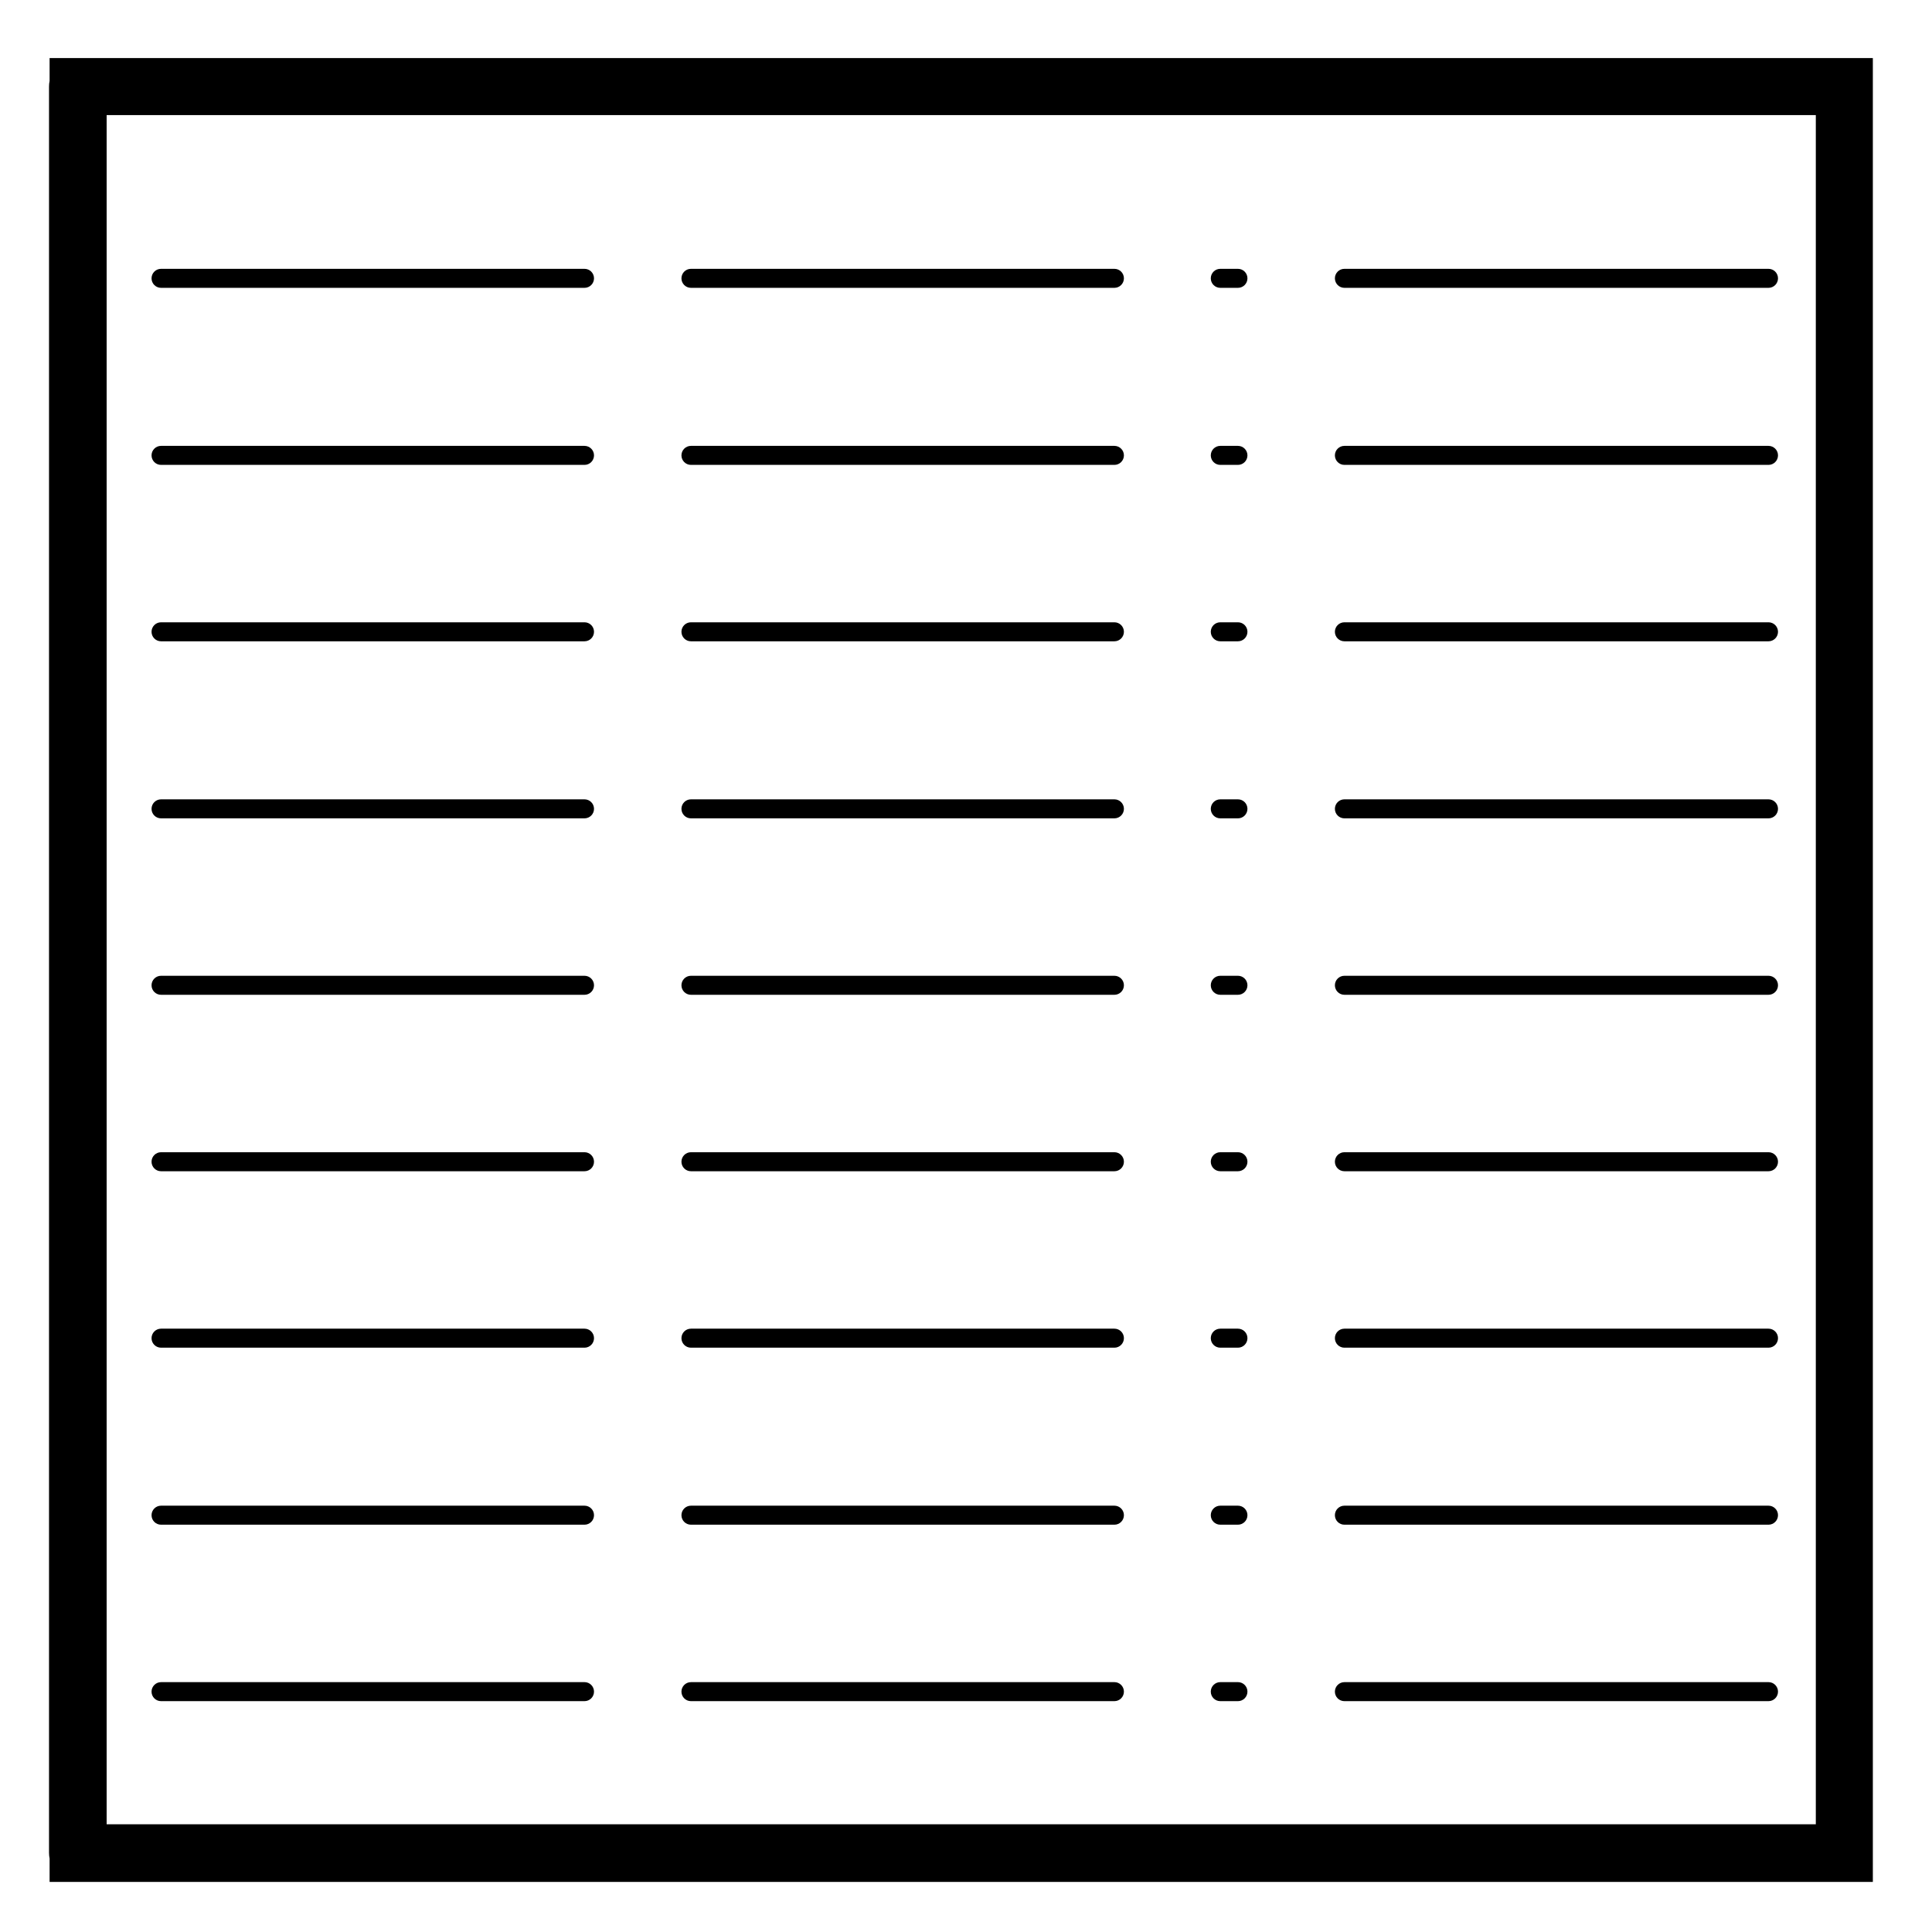 <?xml version="1.0" encoding="UTF-8"?>
<!-- Uploaded to: ICON Repo, www.svgrepo.com, Generator: ICON Repo Mixer Tools -->
<svg fill="#000000" width="800px" height="800px" version="1.1" viewBox="144 144 512 512" xmlns="http://www.w3.org/2000/svg">
 <g>
  <path d="m327.11 548.06h112.22c1.387 0 2.519-1.125 2.519-2.519 0-1.387-1.133-2.519-2.519-2.519h-112.22c-1.391 0-2.519 1.133-2.519 2.519 0 1.398 1.129 2.519 2.519 2.519z"/>
  <path d="m327.11 501.15h112.22c1.387 0 2.519-1.129 2.519-2.519s-1.133-2.519-2.519-2.519h-112.22c-1.391 0-2.519 1.129-2.519 2.519s1.129 2.519 2.519 2.519z"/>
  <path d="m327.11 407.63h112.22c1.387 0 2.519-1.129 2.519-2.519s-1.133-2.519-2.519-2.519h-112.22c-1.391 0-2.519 1.129-2.519 2.519s1.129 2.519 2.519 2.519z"/>
  <path d="m327.11 454.39h112.22c1.387 0 2.519-1.129 2.519-2.519s-1.133-2.519-2.519-2.519h-112.22c-1.391 0-2.519 1.129-2.519 2.519s1.129 2.519 2.519 2.519z"/>
  <path d="m327.11 594.82h112.22c1.387 0 2.519-1.125 2.519-2.519 0-1.387-1.133-2.519-2.519-2.519l-112.22 0.004c-1.391 0-2.519 1.133-2.519 2.519 0 1.395 1.129 2.516 2.519 2.516z"/>
  <path d="m327.11 360.87h112.22c1.387 0 2.519-1.129 2.519-2.519s-1.133-2.519-2.519-2.519h-112.22c-1.391 0-2.519 1.129-2.519 2.519s1.129 2.519 2.519 2.519z"/>
  <path d="m327.11 267.2h112.22c1.387 0 2.519-1.129 2.519-2.519s-1.133-2.519-2.519-2.519h-112.22c-1.391 0-2.519 1.129-2.519 2.519s1.129 2.519 2.519 2.519z"/>
  <path d="m327.11 313.95h112.22c1.387 0 2.519-1.129 2.519-2.519s-1.133-2.519-2.519-2.519h-112.22c-1.391 0-2.519 1.129-2.519 2.519s1.129 2.519 2.519 2.519z"/>
  <path d="m186.68 220.28h112.22c1.391 0 2.519-1.129 2.519-2.519s-1.129-2.519-2.519-2.519h-112.22c-1.391 0-2.519 1.129-2.519 2.519s1.129 2.519 2.519 2.519z"/>
  <path d="m186.68 501.15h112.22c1.391 0 2.519-1.129 2.519-2.519s-1.129-2.519-2.519-2.519h-112.22c-1.391 0-2.519 1.129-2.519 2.519s1.129 2.519 2.519 2.519z"/>
  <path d="m186.68 267.2h112.22c1.391 0 2.519-1.129 2.519-2.519s-1.129-2.519-2.519-2.519h-112.22c-1.391 0-2.519 1.129-2.519 2.519s1.129 2.519 2.519 2.519z"/>
  <path d="m186.68 548.06h112.22c1.391 0 2.519-1.125 2.519-2.519 0-1.387-1.129-2.519-2.519-2.519h-112.22c-1.391 0-2.519 1.133-2.519 2.519 0 1.398 1.129 2.519 2.519 2.519z"/>
  <path d="m186.68 594.82h112.22c1.391 0 2.519-1.125 2.519-2.519 0-1.387-1.129-2.519-2.519-2.519l-112.22 0.004c-1.391 0-2.519 1.133-2.519 2.519 0 1.395 1.129 2.516 2.519 2.516z"/>
  <path d="m186.68 454.39h112.22c1.391 0 2.519-1.129 2.519-2.519s-1.129-2.519-2.519-2.519h-112.22c-1.391 0-2.519 1.129-2.519 2.519s1.129 2.519 2.519 2.519z"/>
  <path d="m467.39 594.82h4.676c1.391 0 2.519-1.125 2.519-2.519 0-1.387-1.129-2.519-2.519-2.519h-4.676c-1.391 0-2.519 1.133-2.519 2.519 0 1.398 1.129 2.519 2.519 2.519z"/>
  <path d="m186.68 407.63h112.22c1.391 0 2.519-1.129 2.519-2.519s-1.129-2.519-2.519-2.519h-112.22c-1.391 0-2.519 1.129-2.519 2.519s1.129 2.519 2.519 2.519z"/>
  <path d="m186.68 313.95h112.22c1.391 0 2.519-1.129 2.519-2.519s-1.129-2.519-2.519-2.519h-112.22c-1.391 0-2.519 1.129-2.519 2.519s1.129 2.519 2.519 2.519z"/>
  <path d="m186.68 360.87h112.22c1.391 0 2.519-1.129 2.519-2.519s-1.129-2.519-2.519-2.519h-112.22c-1.391 0-2.519 1.129-2.519 2.519s1.129 2.519 2.519 2.519z"/>
  <path d="m327.11 220.28h112.22c1.387 0 2.519-1.129 2.519-2.519s-1.133-2.519-2.519-2.519h-112.22c-1.391 0-2.519 1.129-2.519 2.519s1.129 2.519 2.519 2.519z"/>
  <path d="m500.28 407.63h112.39c1.391 0 2.519-1.129 2.519-2.519s-1.129-2.519-2.519-2.519h-112.39c-1.387 0-2.519 1.129-2.519 2.519s1.133 2.519 2.519 2.519z"/>
  <path d="m500.28 360.87h112.39c1.391 0 2.519-1.129 2.519-2.519s-1.129-2.519-2.519-2.519h-112.39c-1.387 0-2.519 1.129-2.519 2.519s1.133 2.519 2.519 2.519z"/>
  <path d="m500.28 548.06h112.39c1.391 0 2.519-1.125 2.519-2.519 0-1.387-1.129-2.519-2.519-2.519h-112.39c-1.387 0-2.519 1.133-2.519 2.519 0 1.398 1.133 2.519 2.519 2.519z"/>
  <path d="m500.28 501.15h112.39c1.391 0 2.519-1.129 2.519-2.519s-1.129-2.519-2.519-2.519h-112.39c-1.387 0-2.519 1.129-2.519 2.519s1.133 2.519 2.519 2.519z"/>
  <path d="m500.28 454.39h112.39c1.391 0 2.519-1.129 2.519-2.519s-1.129-2.519-2.519-2.519h-112.39c-1.387 0-2.519 1.129-2.519 2.519s1.133 2.519 2.519 2.519z"/>
  <path d="m500.28 220.28h112.39c1.391 0 2.519-1.129 2.519-2.519s-1.129-2.519-2.519-2.519h-112.39c-1.387 0-2.519 1.129-2.519 2.519s1.133 2.519 2.519 2.519z"/>
  <path d="m500.28 313.95h112.39c1.391 0 2.519-1.129 2.519-2.519s-1.129-2.519-2.519-2.519h-112.39c-1.387 0-2.519 1.129-2.519 2.519s1.133 2.519 2.519 2.519z"/>
  <path d="m467.39 548.06h4.676c1.391 0 2.519-1.125 2.519-2.519 0-1.387-1.129-2.519-2.519-2.519h-4.676c-1.391 0-2.519 1.133-2.519 2.519 0 1.398 1.129 2.519 2.519 2.519z"/>
  <path d="m500.28 267.2h112.39c1.391 0 2.519-1.129 2.519-2.519s-1.129-2.519-2.519-2.519h-112.39c-1.387 0-2.519 1.129-2.519 2.519s1.133 2.519 2.519 2.519z"/>
  <path d="m467.39 360.87h4.676c1.391 0 2.519-1.129 2.519-2.519s-1.129-2.519-2.519-2.519h-4.676c-1.391 0-2.519 1.129-2.519 2.519s1.129 2.519 2.519 2.519z"/>
  <path d="m500.28 594.82h112.39c1.391 0 2.519-1.125 2.519-2.519 0-1.387-1.129-2.519-2.519-2.519l-112.39 0.004c-1.387 0-2.519 1.133-2.519 2.519 0 1.395 1.133 2.516 2.519 2.516z"/>
  <path d="m467.39 407.63h4.676c1.391 0 2.519-1.129 2.519-2.519s-1.129-2.519-2.519-2.519h-4.676c-1.391 0-2.519 1.129-2.519 2.519s1.129 2.519 2.519 2.519z"/>
  <path d="m467.39 501.15h4.676c1.391 0 2.519-1.129 2.519-2.519s-1.129-2.519-2.519-2.519h-4.676c-1.391 0-2.519 1.129-2.519 2.519s1.129 2.519 2.519 2.519z"/>
  <path d="m467.39 454.39h4.676c1.391 0 2.519-1.129 2.519-2.519s-1.129-2.519-2.519-2.519h-4.676c-1.391 0-2.519 1.129-2.519 2.519s1.129 2.519 2.519 2.519z"/>
  <path d="m467.39 220.28h4.676c1.391 0 2.519-1.129 2.519-2.519s-1.129-2.519-2.519-2.519h-4.676c-1.391 0-2.519 1.129-2.519 2.519s1.129 2.519 2.519 2.519z"/>
  <path d="m467.39 267.2h4.676c1.391 0 2.519-1.129 2.519-2.519s-1.129-2.519-2.519-2.519h-4.676c-1.391 0-2.519 1.129-2.519 2.519s1.129 2.519 2.519 2.519z"/>
  <path d="m467.39 313.95h4.676c1.391 0 2.519-1.129 2.519-2.519s-1.129-2.519-2.519-2.519h-4.676c-1.391 0-2.519 1.129-2.519 2.519s1.129 2.519 2.519 2.519z"/>
  <path d="m164.55 159.39h-7.406v6.047c-0.102 0.488-0.152 0.992-0.152 1.512v468.07c0 0.52 0.055 1.023 0.152 1.512v6.195h483.18v-483.34h-7.559zm460.66 15.113v452.95h-452.95v-452.95z"/>
 </g>
</svg>